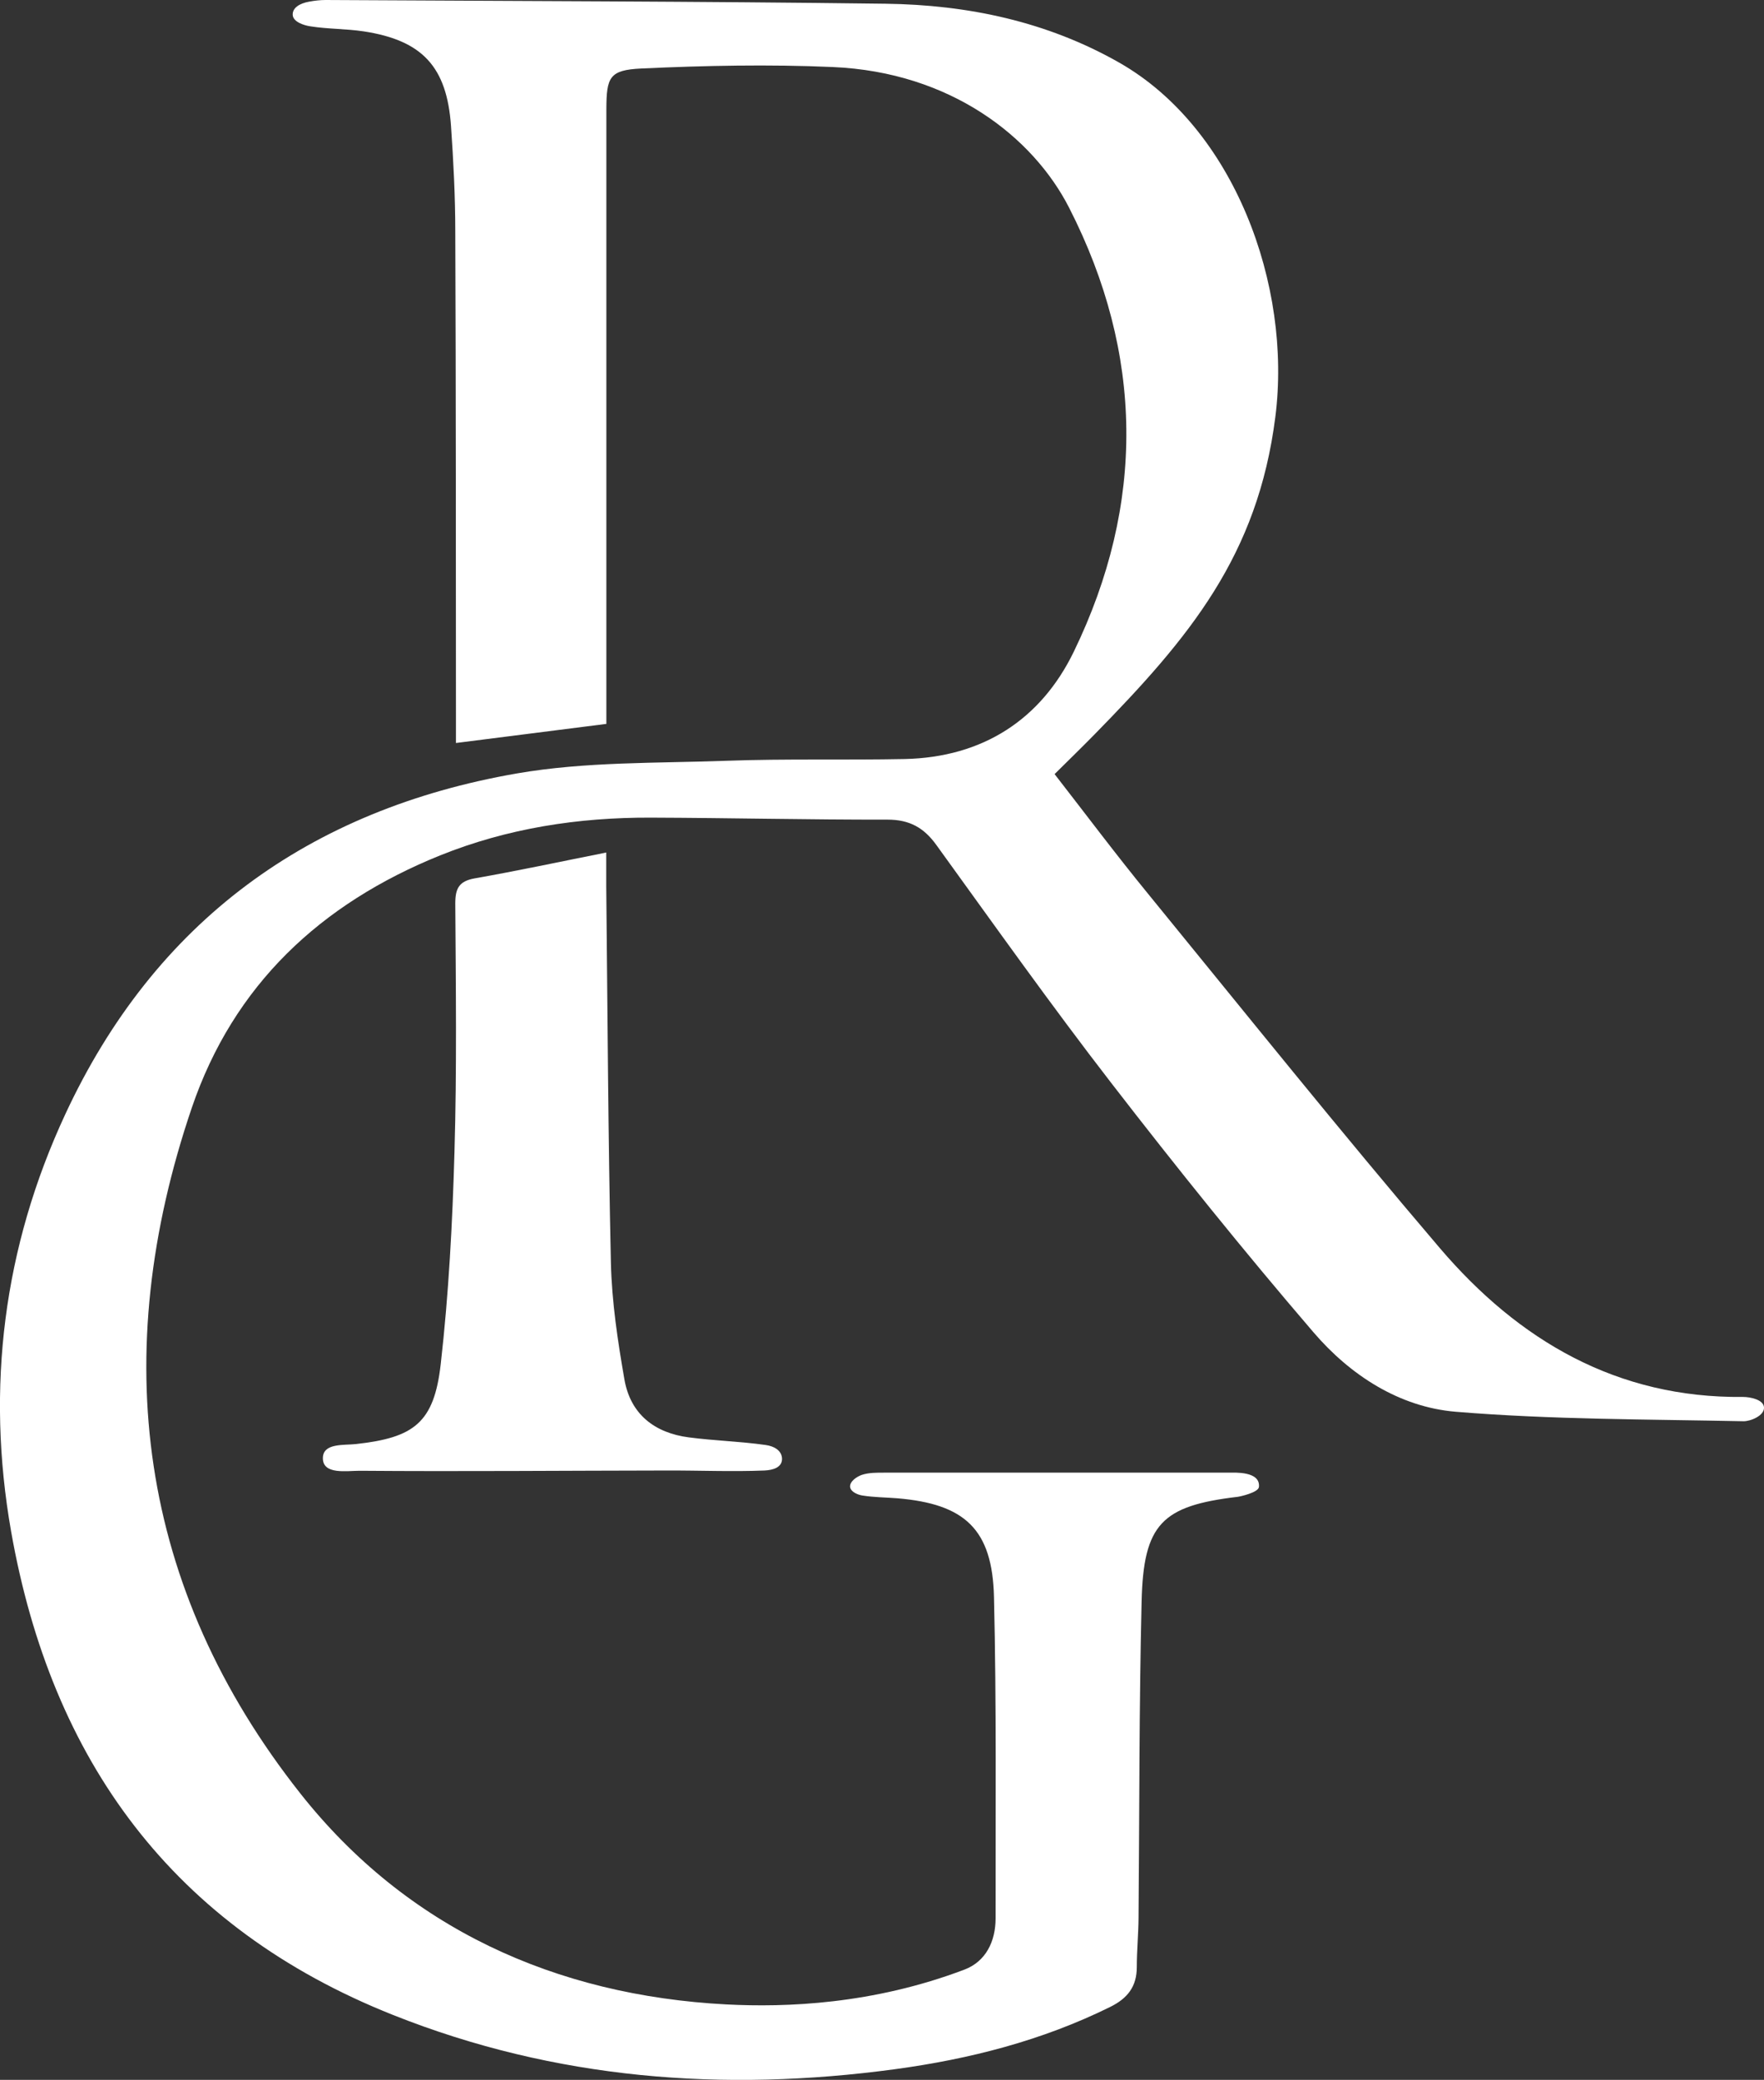 <?xml version="1.0" encoding="UTF-8"?>
<svg id="Layer_2" data-name="Layer 2" xmlns="http://www.w3.org/2000/svg" viewBox="0 0 132.16 155.78">
  <rect x="0" y="0" width="132.16" height="155.78" fill="#333333" stroke="none"/>
  <defs>
    <style>
      .cls-1 {
        fill: #fff;
        stroke-width: 0px;
      }
    </style>
  </defs>
  <g id="Layer_2-2" data-name="Layer 2">
    <g id="lPDzAv">
      <g>
        <path class="cls-1" d="M45.42,54.22c-3.82.48-7.41.94-11.26,1.43,0-.63,0-1.3,0-1.97-.01-12.12,0-24.24-.05-36.35,0-2.63-.14-5.27-.32-7.89-.31-4.44-2.15-6.42-6.54-7.09-1.33-.2-2.69-.17-4.01-.38-.47-.07-1.28-.33-1.31-.85s.5-.87,1.25-1C23.56.05,23.99,0,24.4,0c13.99.08,27.97.1,41.95.28,6.15.08,12.1,1.33,17.52,4.42,8.59,4.9,12.93,16.66,11.68,26.52-1.32,10.41-6.44,16.54-13.55,23.79-.94.96-1.9,1.89-2.99,2.97,2.34,3.01,4.61,6.04,7,8.96,7.25,8.88,14.43,17.83,21.87,26.55,5.9,6.91,13.26,11.24,22.71,11.14.52,0,1.53.19,1.57.78.04.63-1.03,1.05-1.54,1.04-7.19-.15-14.39-.12-21.55-.71-4.24-.35-7.92-2.75-10.67-5.96-5.22-6.08-10.24-12.32-15.14-18.66-4.51-5.83-8.78-11.85-13.1-17.82-.94-1.31-2.02-1.91-3.66-1.91-5.91.01-11.82-.13-17.74-.15-5.43-.02-10.72.79-15.79,2.83-8.94,3.61-15.47,9.7-18.6,18.9-6.29,18.5-4.04,35.96,8.14,51.37,7.96,10.07,19.1,15.12,31.92,15.79,4.45.23,10.95,0,17.83-2.61,1.6-.61,2.33-2.11,2.33-3.84-.01-8.02.07-16.04-.12-24.06-.12-5.08-2.18-6.98-7.25-7.4-.87-.07-1.76-.07-2.62-.21-.33-.05-.87-.27-.91-.64-.04-.42.52-.78.87-.9.53-.18,1.15-.17,1.73-.17,8.6,0,17.2,0,25.8,0,.41,0,2.35-.12,2.23,1.07-.04.42-1.42.72-1.59.74-5.68.67-7.06,2.03-7.2,7.83-.19,7.9-.16,15.8-.23,23.71-.01,1.23-.13,2.46-.13,3.68,0,1.47-.7,2.35-2,2.99-5.1,2.52-10.52,3.9-16.11,4.66-12.87,1.74-25.47.77-37.61-4.06-16.5-6.56-25.6-19.08-28.62-36.23-1.89-10.76-.57-21.27,4.05-31.21,6.72-14.48,18.29-22.85,33.84-25.55,5.14-.89,10.48-.76,15.73-.95,4.44-.16,8.89-.04,13.34-.13,5.81-.13,10.18-2.93,12.66-8.04,5.37-11.07,5.24-22.31-.35-33.25-2.7-5.29-8.87-10.16-17.71-10.54-4.78-.21-9.57-.11-14.34.11-2.39.11-2.61.65-2.62,3.03,0,14.75,0,29.5,0,44.26,0,.58,0,1.15,0,1.8Z"/>
        <path class="cls-1" d="M45.42,63.85c0,1.17,0,1.85,0,2.53.1,9.41.14,18.83.35,28.24.07,2.9.51,5.82,1.01,8.69.45,2.61,2.26,4.02,4.84,4.35,1.91.25,3.85.3,5.75.57.58.08,1.19.38,1.22,1.01.02.69-.71.87-1.31.9-2.45.1-4.91-.01-7.37,0-7.66.01-15.31.08-22.97.02-.97,0-2.75.31-2.75-.94,0-1.15,1.56-.96,2.47-1.06,4.35-.48,5.86-1.58,6.36-5.99.6-5.27.88-10.6,1.03-15.9.18-6.19.1-12.4.06-18.6,0-1.13.28-1.67,1.45-1.88,3.19-.56,6.36-1.24,9.83-1.93Z"/>
      </g>
    </g>
  </g>
</svg>